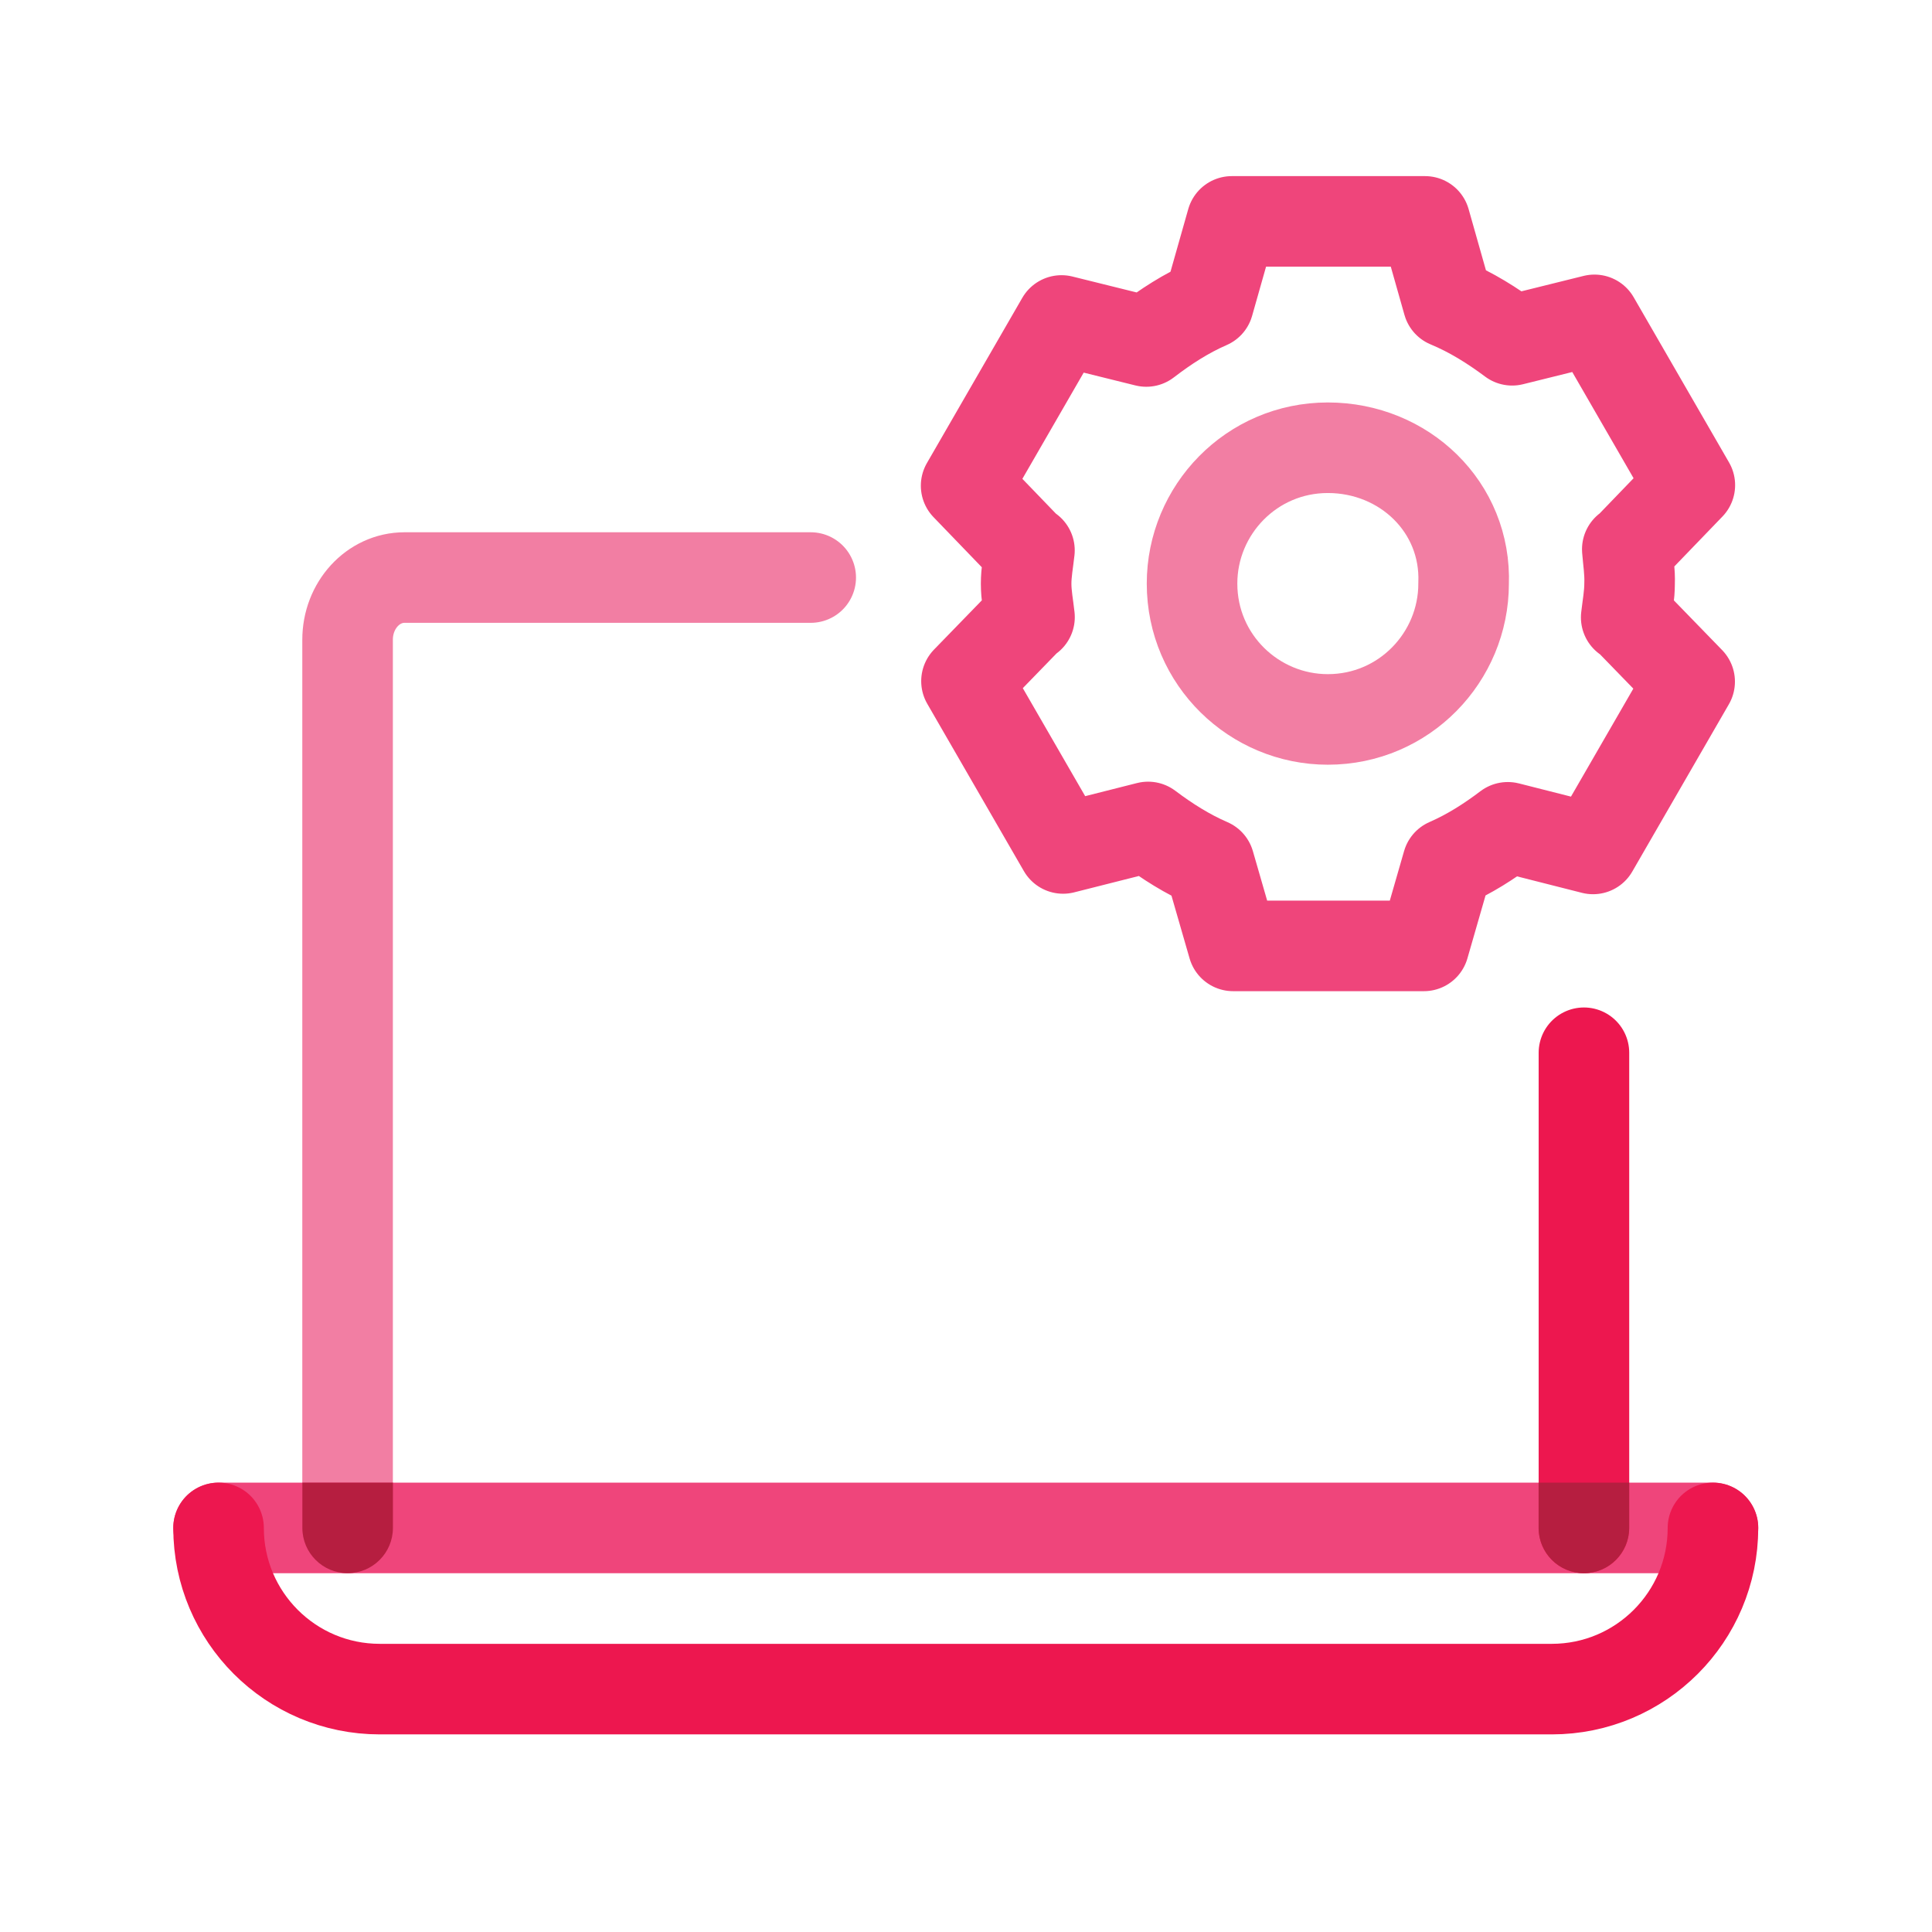 <?xml version="1.0" encoding="UTF-8"?>
<svg xmlns="http://www.w3.org/2000/svg" viewBox="0 0 32 32">
  <defs>
    <style>.cls-1,.cls-2,.cls-3{stroke-miterlimit:10;}.cls-1,.cls-2,.cls-3,.cls-4,.cls-5{fill:none;stroke-width:1.5px;}.cls-1,.cls-2,.cls-4,.cls-5{stroke-linecap:round;}.cls-1,.cls-4{stroke:#ed174f;}.cls-2,.cls-3{stroke:#f27ea3;}.cls-6{fill:#b61e40;stroke-width:0px;}.cls-4,.cls-5{stroke-linejoin:round;}.cls-5{stroke:#ef457b;}</style>
  </defs>
  <g id="STROKE">
    <path class="cls-2" d="m13.428,9.566h-6.728c-.521,0-.943.461-.943,1.031v14.71"></path>
    <path class="cls-3" d="m21.993,7.416c-1.265,0-2.249,1.031-2.249,2.25,0,1.266,1.031,2.25,2.249,2.25,1.265,0,2.249-1.031,2.249-2.25.047-1.266-.984-2.25-2.249-2.25"></path>
    <line class="cls-5" x1="3.62" y1="25.307" x2="28.372" y2="25.307"></line>
    <path class="cls-5" d="m26.935,10.226c.021-.186.056-.369.056-.56.007-.195-.023-.379-.038-.568l.025-.014,1.011-1.049-1.58-2.737-1.363.338c-.328-.245-.677-.464-1.062-.624l-.381-1.345h-3.2l-.386,1.361c-.374.163-.712.383-1.031.628l-1.404-.348-1.58,2.737,1.011,1.049.038.022c-.02.184-.055.364-.055.552,0,.19.036.369.056.553l-.03.017-1.014,1.044,1.6,2.771,1.408-.356c.316.238.65.45,1.015.608l.393,1.362h3.16l.393-1.364c.36-.157.687-.366.996-.6h.002s1.411.358,1.411.358l1.6-2.771-1.014-1.044-.034-.019Z"></path>
    <line class="cls-1" x1="26.235" y1="25.307" x2="26.235" y2="17.437"></line>
    <path class="cls-4" d="m28.372,25.307h0c0,1.475-1.196,2.67-2.67,2.67H6.29c-1.475,0-2.67-1.196-2.67-2.67h0"></path>
  </g>
  <g id="FILL">
    <path class="cls-6" d="m5.758,26.057c-.414,0-.75-.336-.75-.75v-.75h1.5v.75c0,.414-.336.75-.75.75Z"></path>
    <path class="cls-6" d="m26.234,26.057c-.414,0-.75-.336-.75-.75v-.75h1.5v.75c0,.414-.336.75-.75.75Z"></path>
  </g>
</svg>
